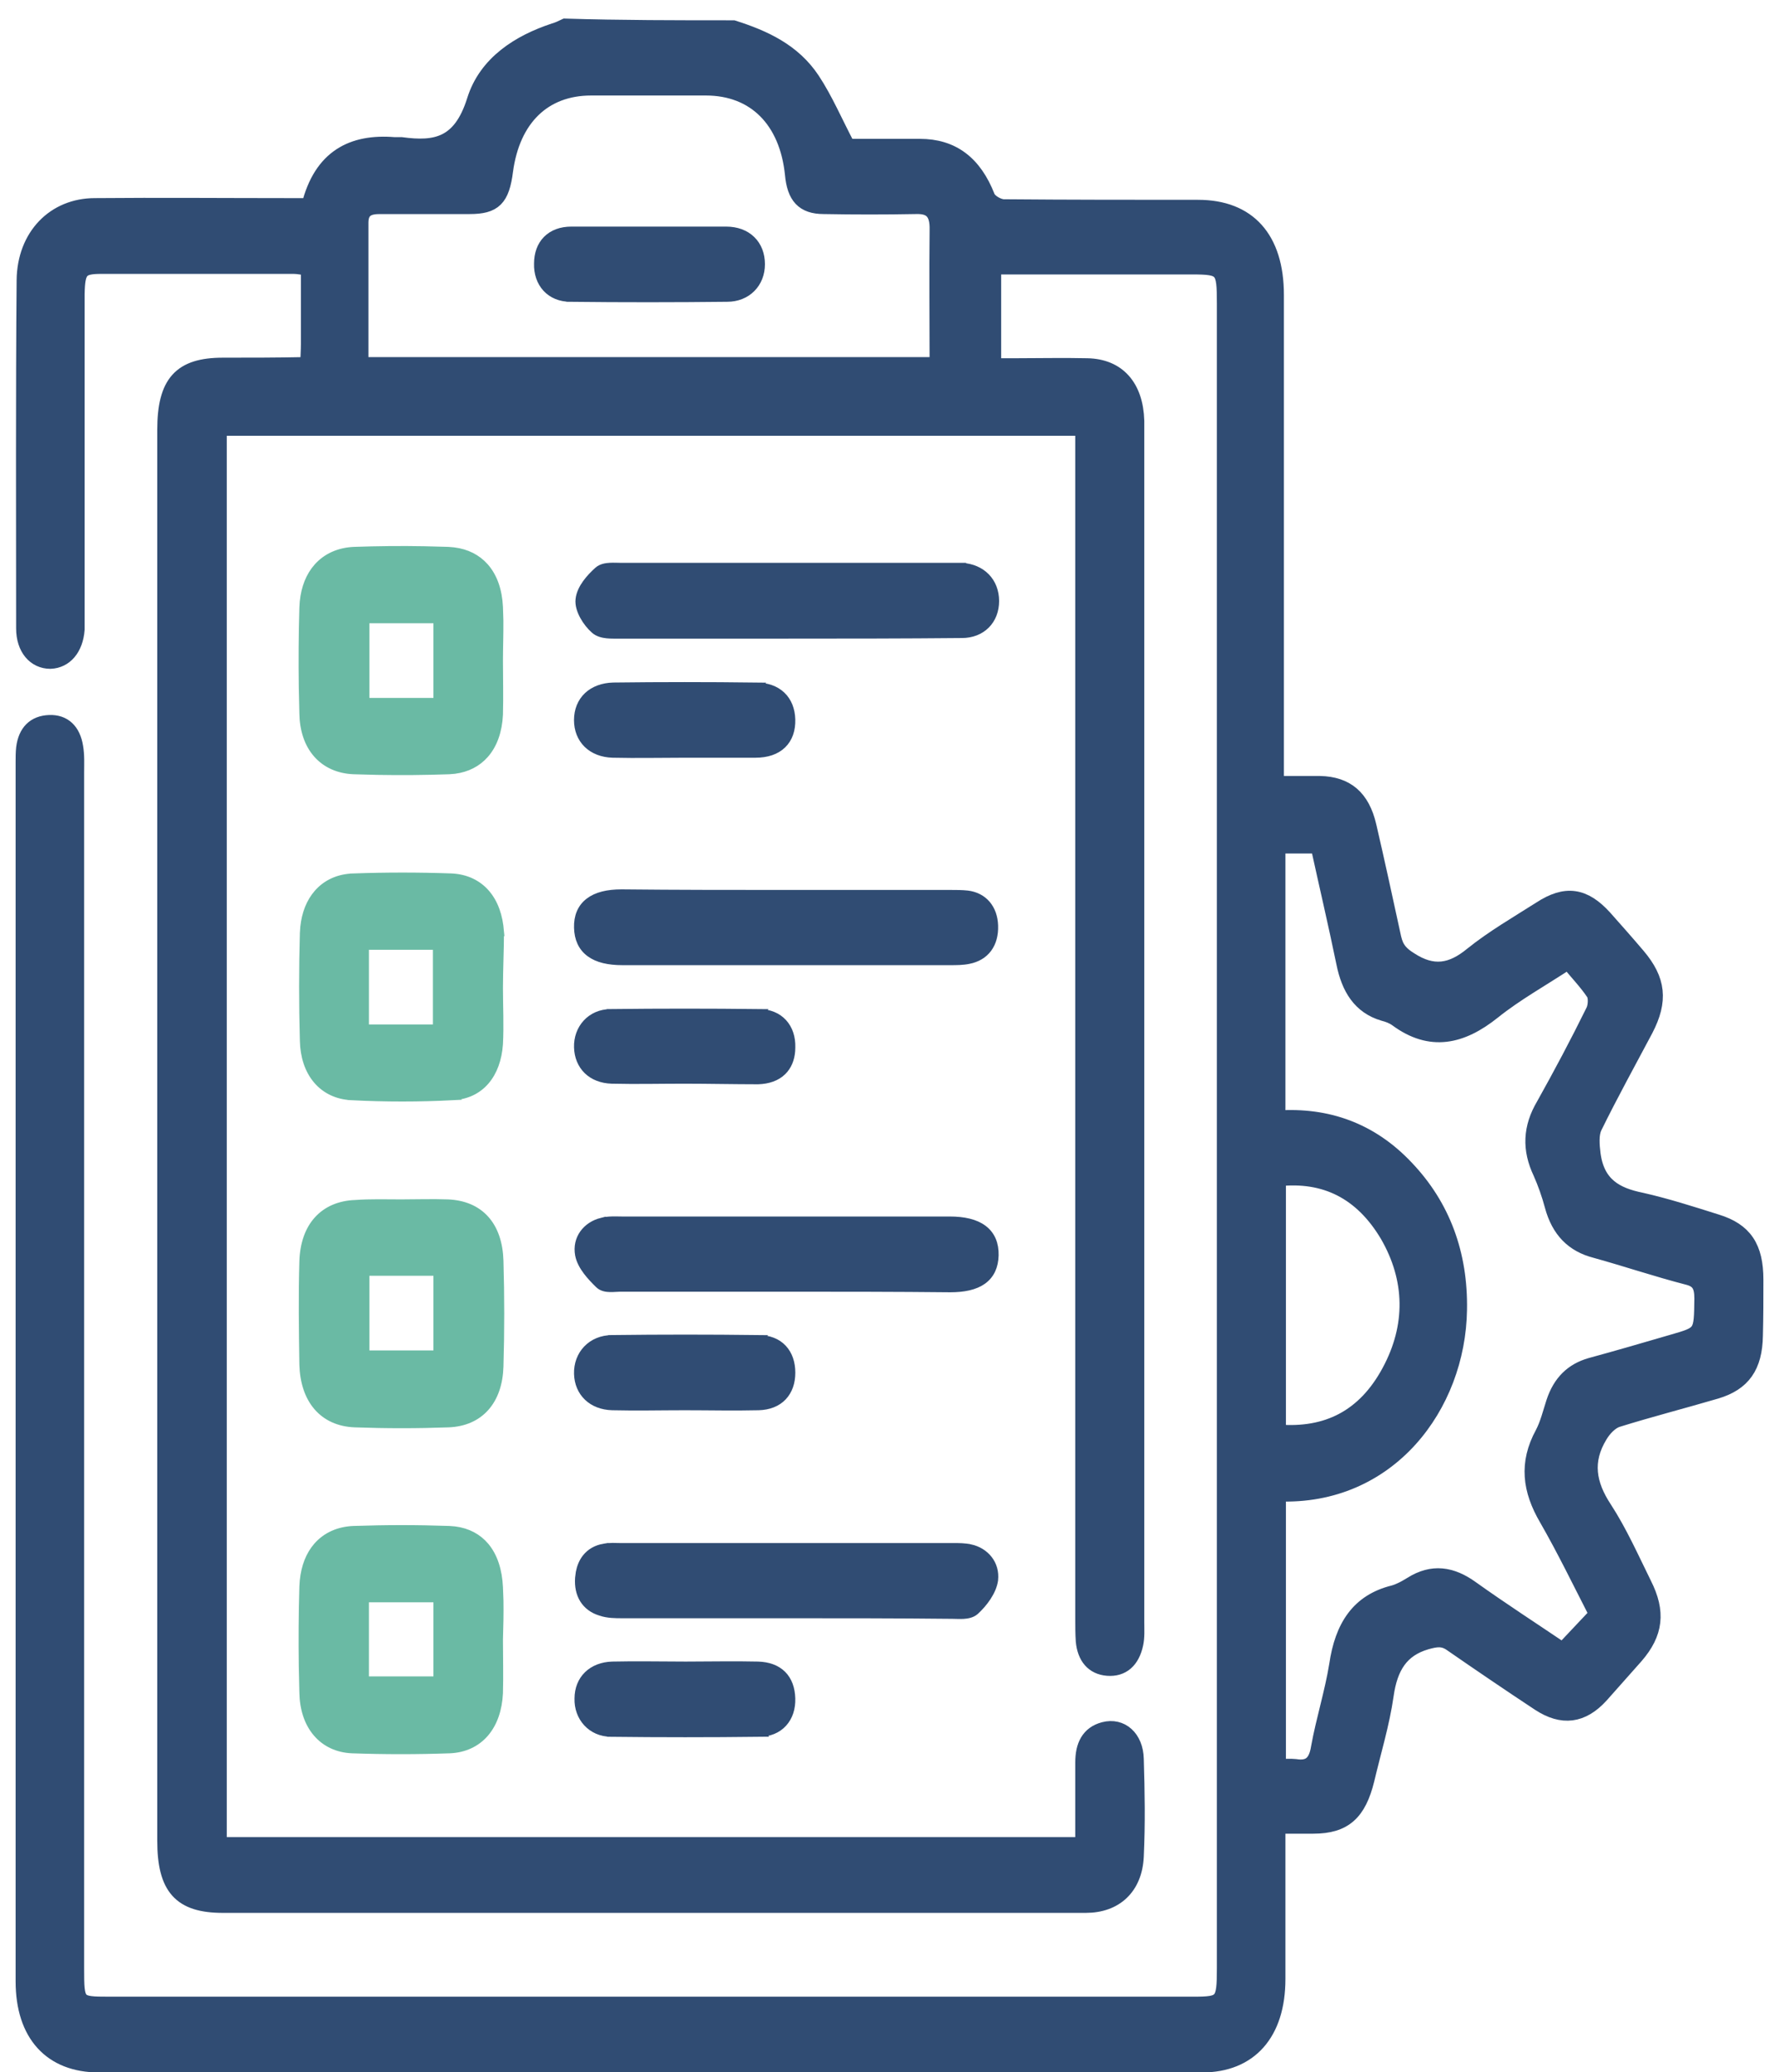 <svg xmlns="http://www.w3.org/2000/svg" width="67" height="78" viewBox="0 0 67 78" fill="none"><mask id="path-1-outside-1_14051_665" maskUnits="userSpaceOnUse" x="-0.112" y="0" width="67" height="79" fill="black"><rect fill="white" x="-0.112" width="67" height="79"></rect><path d="M27.614 1.064C28.757 1.429 29.862 1.922 30.586 3.016C31.081 3.767 31.443 4.625 31.919 5.526C32.738 5.526 33.691 5.526 34.643 5.526C35.862 5.526 36.681 6.148 37.177 7.414C37.253 7.607 37.596 7.8 37.805 7.8C40.244 7.821 42.682 7.821 45.12 7.821C47.006 7.821 48.054 8.979 48.054 11.103C48.054 16.916 48.054 22.729 48.054 28.542C48.054 28.842 48.054 29.121 48.054 29.507C48.645 29.507 49.178 29.507 49.711 29.507C50.702 29.529 51.292 30.022 51.54 31.094C51.864 32.489 52.169 33.904 52.473 35.299C52.569 35.728 52.759 35.921 53.102 36.135C53.959 36.693 54.664 36.586 55.445 35.942C56.245 35.299 57.141 34.784 58.017 34.226C58.969 33.604 59.655 33.711 60.417 34.548C60.836 35.02 61.255 35.492 61.674 35.985C62.436 36.886 62.531 37.658 61.96 38.752C61.312 39.975 60.646 41.176 60.036 42.42C59.903 42.699 59.941 43.106 59.979 43.428C60.131 44.608 60.855 44.994 61.808 45.187C62.76 45.402 63.694 45.702 64.646 46.002C65.694 46.324 66.113 46.946 66.113 48.169C66.113 48.877 66.113 49.563 66.094 50.271C66.075 51.429 65.636 52.051 64.627 52.352C63.389 52.716 62.131 53.038 60.893 53.424C60.646 53.51 60.398 53.767 60.245 54.025C59.655 54.99 59.807 55.869 60.417 56.792C60.988 57.671 61.427 58.658 61.903 59.623C62.436 60.674 62.341 61.468 61.598 62.326C61.16 62.819 60.722 63.312 60.284 63.806C59.579 64.578 58.836 64.664 57.979 64.106C56.874 63.377 55.769 62.626 54.683 61.875C54.359 61.639 54.093 61.682 53.712 61.789C52.759 62.068 52.34 62.733 52.188 63.806C52.035 64.878 51.711 65.929 51.464 66.98C51.159 68.225 50.626 68.718 49.464 68.718C49.044 68.718 48.625 68.718 48.111 68.718C48.111 69.018 48.111 69.276 48.111 69.554C48.111 71.206 48.111 72.858 48.111 74.488C48.111 76.526 47.063 77.705 45.273 77.705C31.424 77.705 17.575 77.705 3.726 77.705C1.935 77.705 0.888 76.569 0.888 74.574C0.888 59.28 0.888 43.986 0.888 28.671C0.888 28.499 0.888 28.327 0.907 28.156C0.983 27.555 1.307 27.233 1.859 27.212C2.393 27.191 2.735 27.512 2.831 28.113C2.888 28.435 2.869 28.756 2.869 29.078C2.869 44.072 2.869 59.065 2.869 74.08C2.869 75.432 2.888 75.453 4.107 75.453C17.708 75.453 31.329 75.453 44.93 75.453C46.054 75.453 46.13 75.389 46.13 74.08C46.13 53.188 46.13 32.296 46.13 11.425C46.13 10.116 46.073 10.03 44.892 10.03C42.644 10.03 40.415 10.03 38.167 10.03C37.92 10.03 37.691 10.03 37.405 10.03C37.405 11.275 37.405 12.476 37.405 13.784C37.672 13.784 37.939 13.784 38.224 13.784C39.139 13.784 40.034 13.763 40.949 13.784C42.092 13.806 42.758 14.556 42.796 15.843C42.796 15.994 42.796 16.144 42.796 16.294C42.796 31.223 42.796 46.131 42.796 61.06C42.796 61.339 42.815 61.618 42.758 61.875C42.625 62.497 42.263 62.819 41.711 62.776C41.177 62.733 40.872 62.369 40.815 61.768C40.796 61.489 40.796 61.21 40.796 60.953C40.796 46.324 40.796 31.695 40.796 17.088C40.796 16.766 40.796 16.444 40.796 16.101C29.919 16.101 19.118 16.101 8.241 16.101C8.241 33.883 8.241 51.644 8.241 69.447C19.061 69.447 29.881 69.447 40.796 69.447C40.796 68.418 40.796 67.388 40.796 66.337C40.796 65.715 41.006 65.264 41.577 65.114C42.225 64.943 42.758 65.415 42.777 66.208C42.815 67.431 42.834 68.653 42.777 69.876C42.72 71.034 41.996 71.699 40.891 71.699C37.12 71.699 33.348 71.699 29.595 71.699C22.528 71.699 15.46 71.699 8.393 71.699C6.812 71.699 6.222 71.056 6.222 69.276C6.222 51.579 6.222 33.883 6.222 16.187C6.222 14.406 6.812 13.763 8.393 13.763C9.422 13.763 10.431 13.763 11.46 13.741C11.498 13.741 11.536 13.698 11.613 13.655C11.613 13.441 11.632 13.184 11.632 12.948C11.632 12.004 11.632 11.06 11.632 10.073C11.403 10.052 11.232 10.009 11.06 10.009C8.641 10.009 6.222 10.009 3.821 10.009C3.021 10.009 2.907 10.159 2.888 11.06C2.888 15.05 2.888 19.04 2.888 23.029C2.888 23.244 2.888 23.48 2.888 23.694C2.831 24.402 2.45 24.852 1.897 24.874C1.326 24.874 0.907 24.402 0.907 23.651C0.907 19.276 0.888 14.921 0.926 10.545C0.945 8.894 2.05 7.757 3.574 7.757C6.012 7.735 8.45 7.757 10.889 7.757C11.136 7.757 11.365 7.757 11.651 7.757C12.108 5.912 13.289 5.333 14.851 5.462C14.946 5.462 15.022 5.462 15.118 5.462C16.394 5.633 17.346 5.483 17.88 3.789C18.318 2.373 19.575 1.601 20.87 1.172C21.023 1.129 21.156 1.064 21.29 1C23.366 1.064 25.5 1.064 27.614 1.064ZM48.13 56.212C48.13 59.666 48.13 63.055 48.13 66.508C48.378 66.508 48.587 66.487 48.778 66.508C49.311 66.594 49.578 66.38 49.673 65.779C49.864 64.728 50.188 63.72 50.359 62.669C50.568 61.232 51.178 60.288 52.492 59.966C52.721 59.902 52.95 59.773 53.159 59.645C53.94 59.151 54.664 59.258 55.407 59.795C56.55 60.61 57.712 61.361 58.855 62.133C59.293 61.661 59.712 61.232 60.15 60.76C59.522 59.537 58.931 58.315 58.264 57.156C57.636 56.084 57.502 55.076 58.112 53.96C58.303 53.596 58.398 53.188 58.531 52.781C58.779 52.03 59.236 51.601 59.903 51.408C60.931 51.129 61.96 50.828 62.989 50.528C64.112 50.206 64.094 50.206 64.112 48.877C64.112 48.405 63.998 48.169 63.56 48.061C62.398 47.761 61.255 47.375 60.093 47.053C59.255 46.839 58.722 46.303 58.474 45.38C58.36 44.951 58.207 44.522 58.036 44.136C57.617 43.257 57.655 42.441 58.15 41.605C58.798 40.447 59.426 39.267 60.017 38.066C60.112 37.894 60.131 37.529 60.036 37.379C59.75 36.95 59.388 36.586 59.065 36.178C58.055 36.843 57.083 37.379 56.226 38.066C55.045 39.01 53.883 39.288 52.607 38.345C52.454 38.237 52.283 38.173 52.111 38.13C51.235 37.873 50.816 37.186 50.626 36.242C50.321 34.762 49.978 33.304 49.654 31.824C49.121 31.824 48.625 31.824 48.111 31.824C48.111 35.256 48.111 38.645 48.111 42.098C49.978 41.97 51.616 42.549 52.95 43.965C54.321 45.402 54.988 47.203 54.95 49.306C54.893 52.909 52.302 56.384 48.13 56.212ZM13.575 13.741C20.87 13.741 28.071 13.741 35.31 13.741C35.31 12.004 35.291 10.331 35.31 8.658C35.329 7.95 35.043 7.735 34.472 7.757C33.329 7.778 32.167 7.778 31.024 7.757C30.262 7.757 29.938 7.392 29.862 6.556C29.652 4.518 28.433 3.295 26.585 3.295C25.137 3.295 23.709 3.295 22.261 3.295C20.47 3.295 19.289 4.453 19.023 6.427C18.889 7.478 18.604 7.757 17.689 7.757C16.565 7.757 15.422 7.757 14.298 7.757C13.898 7.757 13.575 7.864 13.575 8.379C13.575 10.159 13.575 11.94 13.575 13.741ZM48.13 44.351C48.13 47.59 48.13 50.743 48.13 53.917C49.978 54.068 51.407 53.36 52.34 51.622C53.254 49.928 53.235 48.147 52.264 46.474C51.292 44.844 49.902 44.157 48.13 44.351Z"></path></mask><path d="M27.614 1.064C28.757 1.429 29.862 1.922 30.586 3.016C31.081 3.767 31.443 4.625 31.919 5.526C32.738 5.526 33.691 5.526 34.643 5.526C35.862 5.526 36.681 6.148 37.177 7.414C37.253 7.607 37.596 7.8 37.805 7.8C40.244 7.821 42.682 7.821 45.12 7.821C47.006 7.821 48.054 8.979 48.054 11.103C48.054 16.916 48.054 22.729 48.054 28.542C48.054 28.842 48.054 29.121 48.054 29.507C48.645 29.507 49.178 29.507 49.711 29.507C50.702 29.529 51.292 30.022 51.54 31.094C51.864 32.489 52.169 33.904 52.473 35.299C52.569 35.728 52.759 35.921 53.102 36.135C53.959 36.693 54.664 36.586 55.445 35.942C56.245 35.299 57.141 34.784 58.017 34.226C58.969 33.604 59.655 33.711 60.417 34.548C60.836 35.02 61.255 35.492 61.674 35.985C62.436 36.886 62.531 37.658 61.96 38.752C61.312 39.975 60.646 41.176 60.036 42.42C59.903 42.699 59.941 43.106 59.979 43.428C60.131 44.608 60.855 44.994 61.808 45.187C62.76 45.402 63.694 45.702 64.646 46.002C65.694 46.324 66.113 46.946 66.113 48.169C66.113 48.877 66.113 49.563 66.094 50.271C66.075 51.429 65.636 52.051 64.627 52.352C63.389 52.716 62.131 53.038 60.893 53.424C60.646 53.51 60.398 53.767 60.245 54.025C59.655 54.99 59.807 55.869 60.417 56.792C60.988 57.671 61.427 58.658 61.903 59.623C62.436 60.674 62.341 61.468 61.598 62.326C61.16 62.819 60.722 63.312 60.284 63.806C59.579 64.578 58.836 64.664 57.979 64.106C56.874 63.377 55.769 62.626 54.683 61.875C54.359 61.639 54.093 61.682 53.712 61.789C52.759 62.068 52.34 62.733 52.188 63.806C52.035 64.878 51.711 65.929 51.464 66.98C51.159 68.225 50.626 68.718 49.464 68.718C49.044 68.718 48.625 68.718 48.111 68.718C48.111 69.018 48.111 69.276 48.111 69.554C48.111 71.206 48.111 72.858 48.111 74.488C48.111 76.526 47.063 77.705 45.273 77.705C31.424 77.705 17.575 77.705 3.726 77.705C1.935 77.705 0.888 76.569 0.888 74.574C0.888 59.28 0.888 43.986 0.888 28.671C0.888 28.499 0.888 28.327 0.907 28.156C0.983 27.555 1.307 27.233 1.859 27.212C2.393 27.191 2.735 27.512 2.831 28.113C2.888 28.435 2.869 28.756 2.869 29.078C2.869 44.072 2.869 59.065 2.869 74.08C2.869 75.432 2.888 75.453 4.107 75.453C17.708 75.453 31.329 75.453 44.93 75.453C46.054 75.453 46.13 75.389 46.13 74.08C46.13 53.188 46.13 32.296 46.13 11.425C46.13 10.116 46.073 10.03 44.892 10.03C42.644 10.03 40.415 10.03 38.167 10.03C37.92 10.03 37.691 10.03 37.405 10.03C37.405 11.275 37.405 12.476 37.405 13.784C37.672 13.784 37.939 13.784 38.224 13.784C39.139 13.784 40.034 13.763 40.949 13.784C42.092 13.806 42.758 14.556 42.796 15.843C42.796 15.994 42.796 16.144 42.796 16.294C42.796 31.223 42.796 46.131 42.796 61.06C42.796 61.339 42.815 61.618 42.758 61.875C42.625 62.497 42.263 62.819 41.711 62.776C41.177 62.733 40.872 62.369 40.815 61.768C40.796 61.489 40.796 61.21 40.796 60.953C40.796 46.324 40.796 31.695 40.796 17.088C40.796 16.766 40.796 16.444 40.796 16.101C29.919 16.101 19.118 16.101 8.241 16.101C8.241 33.883 8.241 51.644 8.241 69.447C19.061 69.447 29.881 69.447 40.796 69.447C40.796 68.418 40.796 67.388 40.796 66.337C40.796 65.715 41.006 65.264 41.577 65.114C42.225 64.943 42.758 65.415 42.777 66.208C42.815 67.431 42.834 68.653 42.777 69.876C42.72 71.034 41.996 71.699 40.891 71.699C37.12 71.699 33.348 71.699 29.595 71.699C22.528 71.699 15.46 71.699 8.393 71.699C6.812 71.699 6.222 71.056 6.222 69.276C6.222 51.579 6.222 33.883 6.222 16.187C6.222 14.406 6.812 13.763 8.393 13.763C9.422 13.763 10.431 13.763 11.46 13.741C11.498 13.741 11.536 13.698 11.613 13.655C11.613 13.441 11.632 13.184 11.632 12.948C11.632 12.004 11.632 11.06 11.632 10.073C11.403 10.052 11.232 10.009 11.06 10.009C8.641 10.009 6.222 10.009 3.821 10.009C3.021 10.009 2.907 10.159 2.888 11.06C2.888 15.05 2.888 19.04 2.888 23.029C2.888 23.244 2.888 23.48 2.888 23.694C2.831 24.402 2.45 24.852 1.897 24.874C1.326 24.874 0.907 24.402 0.907 23.651C0.907 19.276 0.888 14.921 0.926 10.545C0.945 8.894 2.05 7.757 3.574 7.757C6.012 7.735 8.45 7.757 10.889 7.757C11.136 7.757 11.365 7.757 11.651 7.757C12.108 5.912 13.289 5.333 14.851 5.462C14.946 5.462 15.022 5.462 15.118 5.462C16.394 5.633 17.346 5.483 17.88 3.789C18.318 2.373 19.575 1.601 20.87 1.172C21.023 1.129 21.156 1.064 21.29 1C23.366 1.064 25.5 1.064 27.614 1.064ZM48.13 56.212C48.13 59.666 48.13 63.055 48.13 66.508C48.378 66.508 48.587 66.487 48.778 66.508C49.311 66.594 49.578 66.38 49.673 65.779C49.864 64.728 50.188 63.72 50.359 62.669C50.568 61.232 51.178 60.288 52.492 59.966C52.721 59.902 52.95 59.773 53.159 59.645C53.94 59.151 54.664 59.258 55.407 59.795C56.55 60.61 57.712 61.361 58.855 62.133C59.293 61.661 59.712 61.232 60.15 60.76C59.522 59.537 58.931 58.315 58.264 57.156C57.636 56.084 57.502 55.076 58.112 53.96C58.303 53.596 58.398 53.188 58.531 52.781C58.779 52.03 59.236 51.601 59.903 51.408C60.931 51.129 61.96 50.828 62.989 50.528C64.112 50.206 64.094 50.206 64.112 48.877C64.112 48.405 63.998 48.169 63.56 48.061C62.398 47.761 61.255 47.375 60.093 47.053C59.255 46.839 58.722 46.303 58.474 45.38C58.36 44.951 58.207 44.522 58.036 44.136C57.617 43.257 57.655 42.441 58.15 41.605C58.798 40.447 59.426 39.267 60.017 38.066C60.112 37.894 60.131 37.529 60.036 37.379C59.75 36.95 59.388 36.586 59.065 36.178C58.055 36.843 57.083 37.379 56.226 38.066C55.045 39.01 53.883 39.288 52.607 38.345C52.454 38.237 52.283 38.173 52.111 38.13C51.235 37.873 50.816 37.186 50.626 36.242C50.321 34.762 49.978 33.304 49.654 31.824C49.121 31.824 48.625 31.824 48.111 31.824C48.111 35.256 48.111 38.645 48.111 42.098C49.978 41.97 51.616 42.549 52.95 43.965C54.321 45.402 54.988 47.203 54.95 49.306C54.893 52.909 52.302 56.384 48.13 56.212ZM13.575 13.741C20.87 13.741 28.071 13.741 35.31 13.741C35.31 12.004 35.291 10.331 35.31 8.658C35.329 7.95 35.043 7.735 34.472 7.757C33.329 7.778 32.167 7.778 31.024 7.757C30.262 7.757 29.938 7.392 29.862 6.556C29.652 4.518 28.433 3.295 26.585 3.295C25.137 3.295 23.709 3.295 22.261 3.295C20.47 3.295 19.289 4.453 19.023 6.427C18.889 7.478 18.604 7.757 17.689 7.757C16.565 7.757 15.422 7.757 14.298 7.757C13.898 7.757 13.575 7.864 13.575 8.379C13.575 10.159 13.575 11.94 13.575 13.741ZM48.13 44.351C48.13 47.59 48.13 50.743 48.13 53.917C49.978 54.068 51.407 53.36 52.34 51.622C53.254 49.928 53.235 48.147 52.264 46.474C51.292 44.844 49.902 44.157 48.13 44.351Z" fill="#304C73"></path><path d="M27.614 1.064C28.757 1.429 29.862 1.922 30.586 3.016C31.081 3.767 31.443 4.625 31.919 5.526C32.738 5.526 33.691 5.526 34.643 5.526C35.862 5.526 36.681 6.148 37.177 7.414C37.253 7.607 37.596 7.8 37.805 7.8C40.244 7.821 42.682 7.821 45.12 7.821C47.006 7.821 48.054 8.979 48.054 11.103C48.054 16.916 48.054 22.729 48.054 28.542C48.054 28.842 48.054 29.121 48.054 29.507C48.645 29.507 49.178 29.507 49.711 29.507C50.702 29.529 51.292 30.022 51.54 31.094C51.864 32.489 52.169 33.904 52.473 35.299C52.569 35.728 52.759 35.921 53.102 36.135C53.959 36.693 54.664 36.586 55.445 35.942C56.245 35.299 57.141 34.784 58.017 34.226C58.969 33.604 59.655 33.711 60.417 34.548C60.836 35.02 61.255 35.492 61.674 35.985C62.436 36.886 62.531 37.658 61.96 38.752C61.312 39.975 60.646 41.176 60.036 42.42C59.903 42.699 59.941 43.106 59.979 43.428C60.131 44.608 60.855 44.994 61.808 45.187C62.76 45.402 63.694 45.702 64.646 46.002C65.694 46.324 66.113 46.946 66.113 48.169C66.113 48.877 66.113 49.563 66.094 50.271C66.075 51.429 65.636 52.051 64.627 52.352C63.389 52.716 62.131 53.038 60.893 53.424C60.646 53.51 60.398 53.767 60.245 54.025C59.655 54.99 59.807 55.869 60.417 56.792C60.988 57.671 61.427 58.658 61.903 59.623C62.436 60.674 62.341 61.468 61.598 62.326C61.16 62.819 60.722 63.312 60.284 63.806C59.579 64.578 58.836 64.664 57.979 64.106C56.874 63.377 55.769 62.626 54.683 61.875C54.359 61.639 54.093 61.682 53.712 61.789C52.759 62.068 52.34 62.733 52.188 63.806C52.035 64.878 51.711 65.929 51.464 66.98C51.159 68.225 50.626 68.718 49.464 68.718C49.044 68.718 48.625 68.718 48.111 68.718C48.111 69.018 48.111 69.276 48.111 69.554C48.111 71.206 48.111 72.858 48.111 74.488C48.111 76.526 47.063 77.705 45.273 77.705C31.424 77.705 17.575 77.705 3.726 77.705C1.935 77.705 0.888 76.569 0.888 74.574C0.888 59.28 0.888 43.986 0.888 28.671C0.888 28.499 0.888 28.327 0.907 28.156C0.983 27.555 1.307 27.233 1.859 27.212C2.393 27.191 2.735 27.512 2.831 28.113C2.888 28.435 2.869 28.756 2.869 29.078C2.869 44.072 2.869 59.065 2.869 74.08C2.869 75.432 2.888 75.453 4.107 75.453C17.708 75.453 31.329 75.453 44.93 75.453C46.054 75.453 46.13 75.389 46.13 74.08C46.13 53.188 46.13 32.296 46.13 11.425C46.13 10.116 46.073 10.03 44.892 10.03C42.644 10.03 40.415 10.03 38.167 10.03C37.92 10.03 37.691 10.03 37.405 10.03C37.405 11.275 37.405 12.476 37.405 13.784C37.672 13.784 37.939 13.784 38.224 13.784C39.139 13.784 40.034 13.763 40.949 13.784C42.092 13.806 42.758 14.556 42.796 15.843C42.796 15.994 42.796 16.144 42.796 16.294C42.796 31.223 42.796 46.131 42.796 61.06C42.796 61.339 42.815 61.618 42.758 61.875C42.625 62.497 42.263 62.819 41.711 62.776C41.177 62.733 40.872 62.369 40.815 61.768C40.796 61.489 40.796 61.21 40.796 60.953C40.796 46.324 40.796 31.695 40.796 17.088C40.796 16.766 40.796 16.444 40.796 16.101C29.919 16.101 19.118 16.101 8.241 16.101C8.241 33.883 8.241 51.644 8.241 69.447C19.061 69.447 29.881 69.447 40.796 69.447C40.796 68.418 40.796 67.388 40.796 66.337C40.796 65.715 41.006 65.264 41.577 65.114C42.225 64.943 42.758 65.415 42.777 66.208C42.815 67.431 42.834 68.653 42.777 69.876C42.72 71.034 41.996 71.699 40.891 71.699C37.12 71.699 33.348 71.699 29.595 71.699C22.528 71.699 15.46 71.699 8.393 71.699C6.812 71.699 6.222 71.056 6.222 69.276C6.222 51.579 6.222 33.883 6.222 16.187C6.222 14.406 6.812 13.763 8.393 13.763C9.422 13.763 10.431 13.763 11.46 13.741C11.498 13.741 11.536 13.698 11.613 13.655C11.613 13.441 11.632 13.184 11.632 12.948C11.632 12.004 11.632 11.06 11.632 10.073C11.403 10.052 11.232 10.009 11.06 10.009C8.641 10.009 6.222 10.009 3.821 10.009C3.021 10.009 2.907 10.159 2.888 11.06C2.888 15.05 2.888 19.04 2.888 23.029C2.888 23.244 2.888 23.48 2.888 23.694C2.831 24.402 2.45 24.852 1.897 24.874C1.326 24.874 0.907 24.402 0.907 23.651C0.907 19.276 0.888 14.921 0.926 10.545C0.945 8.894 2.05 7.757 3.574 7.757C6.012 7.735 8.45 7.757 10.889 7.757C11.136 7.757 11.365 7.757 11.651 7.757C12.108 5.912 13.289 5.333 14.851 5.462C14.946 5.462 15.022 5.462 15.118 5.462C16.394 5.633 17.346 5.483 17.88 3.789C18.318 2.373 19.575 1.601 20.87 1.172C21.023 1.129 21.156 1.064 21.29 1C23.366 1.064 25.5 1.064 27.614 1.064ZM48.13 56.212C48.13 59.666 48.13 63.055 48.13 66.508C48.378 66.508 48.587 66.487 48.778 66.508C49.311 66.594 49.578 66.38 49.673 65.779C49.864 64.728 50.188 63.72 50.359 62.669C50.568 61.232 51.178 60.288 52.492 59.966C52.721 59.902 52.95 59.773 53.159 59.645C53.94 59.151 54.664 59.258 55.407 59.795C56.55 60.61 57.712 61.361 58.855 62.133C59.293 61.661 59.712 61.232 60.15 60.76C59.522 59.537 58.931 58.315 58.264 57.156C57.636 56.084 57.502 55.076 58.112 53.96C58.303 53.596 58.398 53.188 58.531 52.781C58.779 52.03 59.236 51.601 59.903 51.408C60.931 51.129 61.96 50.828 62.989 50.528C64.112 50.206 64.094 50.206 64.112 48.877C64.112 48.405 63.998 48.169 63.56 48.061C62.398 47.761 61.255 47.375 60.093 47.053C59.255 46.839 58.722 46.303 58.474 45.38C58.36 44.951 58.207 44.522 58.036 44.136C57.617 43.257 57.655 42.441 58.15 41.605C58.798 40.447 59.426 39.267 60.017 38.066C60.112 37.894 60.131 37.529 60.036 37.379C59.75 36.95 59.388 36.586 59.065 36.178C58.055 36.843 57.083 37.379 56.226 38.066C55.045 39.01 53.883 39.288 52.607 38.345C52.454 38.237 52.283 38.173 52.111 38.13C51.235 37.873 50.816 37.186 50.626 36.242C50.321 34.762 49.978 33.304 49.654 31.824C49.121 31.824 48.625 31.824 48.111 31.824C48.111 35.256 48.111 38.645 48.111 42.098C49.978 41.97 51.616 42.549 52.95 43.965C54.321 45.402 54.988 47.203 54.95 49.306C54.893 52.909 52.302 56.384 48.13 56.212ZM13.575 13.741C20.87 13.741 28.071 13.741 35.31 13.741C35.31 12.004 35.291 10.331 35.31 8.658C35.329 7.95 35.043 7.735 34.472 7.757C33.329 7.778 32.167 7.778 31.024 7.757C30.262 7.757 29.938 7.392 29.862 6.556C29.652 4.518 28.433 3.295 26.585 3.295C25.137 3.295 23.709 3.295 22.261 3.295C20.47 3.295 19.289 4.453 19.023 6.427C18.889 7.478 18.604 7.757 17.689 7.757C16.565 7.757 15.422 7.757 14.298 7.757C13.898 7.757 13.575 7.864 13.575 8.379C13.575 10.159 13.575 11.94 13.575 13.741ZM48.13 44.351C48.13 47.59 48.13 50.743 48.13 53.917C49.978 54.068 51.407 53.36 52.34 51.622C53.254 49.928 53.235 48.147 52.264 46.474C51.292 44.844 49.902 44.157 48.13 44.351Z" stroke="#304C73" stroke-width="0.6" mask="url(#path-1-outside-1_14051_665)"></path><path d="M13.744 38.709H16.454V35.599H13.744V38.709ZM18.811 36.131C18.802 36.483 18.792 36.834 18.792 37.186C18.792 37.882 18.83 38.584 18.792 39.296V39.299C18.752 39.858 18.582 40.337 18.284 40.684C17.984 41.033 17.564 41.237 17.049 41.26L17.05 41.261C15.787 41.326 14.505 41.326 13.243 41.261V41.26C12.7 41.236 12.251 41.016 11.937 40.642C11.624 40.27 11.454 39.757 11.444 39.163C11.406 37.809 11.406 36.455 11.444 35.122L11.459 34.9C11.511 34.39 11.684 33.952 11.969 33.626C12.296 33.252 12.761 33.038 13.322 33.026V33.025C14.545 32.982 15.768 32.982 16.99 33.025H16.991C17.533 33.048 17.979 33.257 18.296 33.62C18.611 33.981 18.79 34.483 18.83 35.075L18.831 35.084H18.83C18.83 35.43 18.821 35.78 18.811 36.131Z" fill="#6ABAA4" stroke="#6ABAA4" stroke-width="0.3"></path><path d="M16.857 45.294C17.451 45.317 17.935 45.517 18.274 45.894C18.612 46.269 18.791 46.8 18.811 47.456H18.811C18.85 48.789 18.85 50.1 18.811 51.433L18.811 51.434C18.791 52.07 18.612 52.595 18.28 52.968C17.947 53.344 17.472 53.551 16.895 53.574H16.895C15.71 53.617 14.545 53.617 13.36 53.574H13.359C12.771 53.551 12.291 53.332 11.956 52.943C11.623 52.556 11.445 52.015 11.425 51.37V51.367C11.406 50.08 11.387 48.769 11.425 47.478C11.445 46.831 11.628 46.3 11.968 45.923C12.309 45.545 12.793 45.339 13.379 45.316V45.317C13.956 45.274 14.537 45.294 15.118 45.294C15.682 45.294 16.283 45.273 16.857 45.294ZM13.763 50.979H16.473V47.869H13.763V50.979Z" fill="#6ABAA4" stroke="#6ABAA4" stroke-width="0.3"></path><path d="M16.021 57.562L16.914 57.585L17.126 57.602C17.606 57.664 17.994 57.87 18.275 58.204C18.593 58.583 18.762 59.112 18.792 59.743L18.811 60.243C18.82 60.74 18.806 61.226 18.792 61.708C18.792 62.366 18.811 63.059 18.792 63.725V63.727C18.762 64.341 18.583 64.858 18.263 65.231C17.94 65.605 17.486 65.82 16.934 65.843H16.933C15.71 65.886 14.487 65.886 13.265 65.843H13.264C12.711 65.82 12.251 65.599 11.929 65.219C11.609 64.841 11.435 64.318 11.425 63.703L11.403 62.706C11.389 61.713 11.396 60.725 11.425 59.726L11.44 59.496C11.492 58.971 11.665 58.528 11.952 58.199C12.283 57.822 12.752 57.608 13.321 57.585L14.224 57.562C14.825 57.551 15.425 57.551 16.021 57.562ZM13.744 63.248H16.473V60.159H13.744V63.248Z" fill="#6ABAA4" stroke="#6ABAA4" stroke-width="0.3"></path><path d="M15.99 20.71L16.876 20.734L17.088 20.752C17.569 20.811 17.964 21.011 18.254 21.337C18.583 21.708 18.762 22.226 18.792 22.849L18.808 23.353C18.813 23.859 18.792 24.368 18.792 24.873C18.792 25.532 18.811 26.228 18.792 26.895V26.898C18.762 27.512 18.582 28.025 18.259 28.392C17.974 28.715 17.586 28.915 17.119 28.975L16.914 28.992C16.011 29.024 15.108 29.032 14.213 29.016L13.321 28.992C12.752 28.969 12.278 28.756 11.945 28.378C11.614 28.003 11.435 27.478 11.425 26.852L11.403 25.855C11.389 24.862 11.396 23.874 11.425 22.875L11.44 22.644C11.493 22.119 11.67 21.677 11.962 21.348C12.297 20.971 12.771 20.757 13.34 20.734H13.341C14.229 20.702 15.107 20.694 15.99 20.71ZM13.763 26.419H16.473V23.308H13.763V26.419Z" fill="#6ABAA4" stroke="#6ABAA4" stroke-width="0.3"></path><path d="M23.366 58.229H35.92C36.106 58.229 36.332 58.229 36.541 58.276L36.542 58.275C37.102 58.396 37.507 58.867 37.44 59.468V59.473C37.376 59.91 37.04 60.347 36.727 60.634L36.724 60.637C36.598 60.747 36.425 60.775 36.281 60.784C36.139 60.792 35.97 60.781 35.863 60.781H35.861C33.767 60.759 31.692 60.759 29.615 60.759H23.442C23.182 60.759 22.892 60.76 22.618 60.666C22.34 60.582 22.123 60.423 21.982 60.199C21.843 59.976 21.787 59.701 21.808 59.398L21.835 59.187C21.874 58.982 21.95 58.796 22.069 58.643C22.23 58.437 22.46 58.301 22.751 58.252V58.253C22.961 58.208 23.2 58.229 23.366 58.229Z" fill="#304C73" stroke="#304C73" stroke-width="0.3"></path><path d="M23.404 21.335H36.233V21.336C36.599 21.359 36.912 21.495 37.134 21.723C37.356 21.952 37.478 22.265 37.478 22.622C37.478 22.978 37.357 23.292 37.133 23.516C36.908 23.741 36.592 23.865 36.225 23.865C34.014 23.886 31.823 23.887 29.633 23.887H23.102C23.021 23.887 22.937 23.884 22.856 23.876C22.698 23.859 22.521 23.817 22.39 23.699C22.243 23.569 22.094 23.384 21.986 23.187C21.881 22.994 21.802 22.768 21.826 22.561C21.849 22.343 21.956 22.136 22.084 21.958C22.214 21.777 22.375 21.614 22.523 21.481L22.524 21.479C22.65 21.369 22.823 21.341 22.969 21.333C23.113 21.325 23.288 21.335 23.404 21.335Z" fill="#304C73" stroke="#304C73" stroke-width="0.3"></path><path d="M23.423 45.938H35.767C36.304 45.938 36.733 46.036 37.028 46.258C37.332 46.486 37.47 46.826 37.46 47.25V47.251C37.449 47.662 37.305 47.984 37.006 48.197C36.716 48.403 36.303 48.49 35.786 48.49H35.784C33.728 48.469 31.672 48.468 29.614 48.468H23.365C23.309 48.468 23.248 48.472 23.181 48.476C23.115 48.48 23.044 48.484 22.975 48.482C22.842 48.479 22.675 48.458 22.556 48.34C22.412 48.199 22.248 48.032 22.11 47.848C21.973 47.666 21.853 47.457 21.809 47.232V47.231C21.697 46.626 22.084 46.13 22.662 45.985V45.986C22.916 45.916 23.195 45.938 23.423 45.938Z" fill="#304C73" stroke="#304C73" stroke-width="0.3"></path><path d="M23.406 33.625C25.501 33.647 27.576 33.647 29.652 33.647H35.824C36.013 33.647 36.231 33.647 36.432 33.669H36.433C36.733 33.705 36.983 33.834 37.16 34.043C37.336 34.251 37.431 34.527 37.441 34.843C37.452 35.179 37.374 35.472 37.207 35.699C37.039 35.926 36.789 36.071 36.482 36.131C36.255 36.178 36.011 36.178 35.786 36.178H23.442C22.924 36.178 22.51 36.085 22.221 35.872C21.923 35.654 21.779 35.327 21.769 34.916C21.758 34.504 21.891 34.169 22.185 33.944C22.47 33.724 22.885 33.625 23.404 33.625H23.406Z" fill="#304C73" stroke="#304C73" stroke-width="0.3"></path><path d="M23.098 25.84C24.889 25.818 26.681 25.818 28.473 25.84L28.472 25.841C28.872 25.841 29.203 25.956 29.436 26.178C29.671 26.401 29.791 26.716 29.802 27.079V27.08C29.812 27.464 29.704 27.793 29.464 28.025C29.225 28.256 28.878 28.37 28.452 28.37H25.804C24.895 28.37 23.992 28.391 23.076 28.37H23.075C22.683 28.358 22.355 28.229 22.123 28.003C21.891 27.775 21.768 27.462 21.768 27.105C21.768 26.737 21.896 26.422 22.134 26.197C22.371 25.974 22.705 25.851 23.095 25.84H23.098Z" fill="#304C73" stroke="#304C73" stroke-width="0.3"></path><path d="M23.003 38.13C24.852 38.109 26.72 38.109 28.588 38.13L28.587 38.131C28.965 38.132 29.279 38.262 29.494 38.498C29.708 38.733 29.812 39.056 29.803 39.417L29.798 39.554C29.774 39.866 29.665 40.128 29.47 40.321C29.247 40.54 28.93 40.649 28.553 40.661H28.548C28.09 40.661 27.626 40.655 27.162 40.65C26.698 40.645 26.232 40.639 25.767 40.639C24.857 40.639 23.955 40.661 23.039 40.639H23.038C22.665 40.627 22.35 40.504 22.126 40.286C21.902 40.067 21.779 39.766 21.769 39.421C21.747 38.722 22.245 38.132 23.003 38.131V38.13Z" fill="#304C73" stroke="#304C73" stroke-width="0.3"></path><path d="M23.06 50.4C24.889 50.378 26.738 50.378 28.568 50.4L28.567 50.401C28.953 50.401 29.267 50.524 29.483 50.755C29.699 50.986 29.803 51.305 29.803 51.666C29.803 52.026 29.698 52.34 29.482 52.568C29.266 52.796 28.953 52.919 28.571 52.93H28.57C27.635 52.952 26.714 52.93 25.785 52.93C24.876 52.93 23.974 52.952 23.058 52.93H23.057C22.683 52.919 22.365 52.796 22.137 52.579C21.908 52.361 21.779 52.059 21.769 51.712C21.747 50.987 22.269 50.402 23.06 50.401V50.4Z" fill="#304C73" stroke="#304C73" stroke-width="0.3"></path><path d="M28.551 62.69H28.552C28.93 62.702 29.243 62.813 29.463 63.032C29.683 63.252 29.791 63.561 29.802 63.931C29.812 64.294 29.709 64.618 29.494 64.853C29.279 65.09 28.965 65.221 28.586 65.221L28.587 65.222C26.738 65.243 24.87 65.243 23.021 65.222V65.221C22.264 65.22 21.766 64.629 21.787 63.93C21.788 63.575 21.91 63.268 22.137 63.047C22.364 62.826 22.683 62.702 23.057 62.69H23.058C23.974 62.669 24.914 62.69 25.823 62.69C26.733 62.69 27.634 62.669 28.551 62.69Z" fill="#304C73" stroke="#304C73" stroke-width="0.3"></path><path d="M27.347 8.679C27.74 8.679 28.071 8.802 28.304 9.031C28.537 9.259 28.659 9.579 28.659 9.945C28.659 10.303 28.531 10.621 28.303 10.85C28.075 11.079 27.755 11.209 27.386 11.209C25.423 11.231 23.441 11.232 21.477 11.21V11.209C21.108 11.209 20.796 11.078 20.579 10.843C20.363 10.609 20.252 10.284 20.263 9.919C20.264 9.559 20.373 9.245 20.594 9.022C20.816 8.797 21.134 8.679 21.518 8.679H27.347Z" fill="#304C73" stroke="#304C73" stroke-width="0.3"></path></svg>